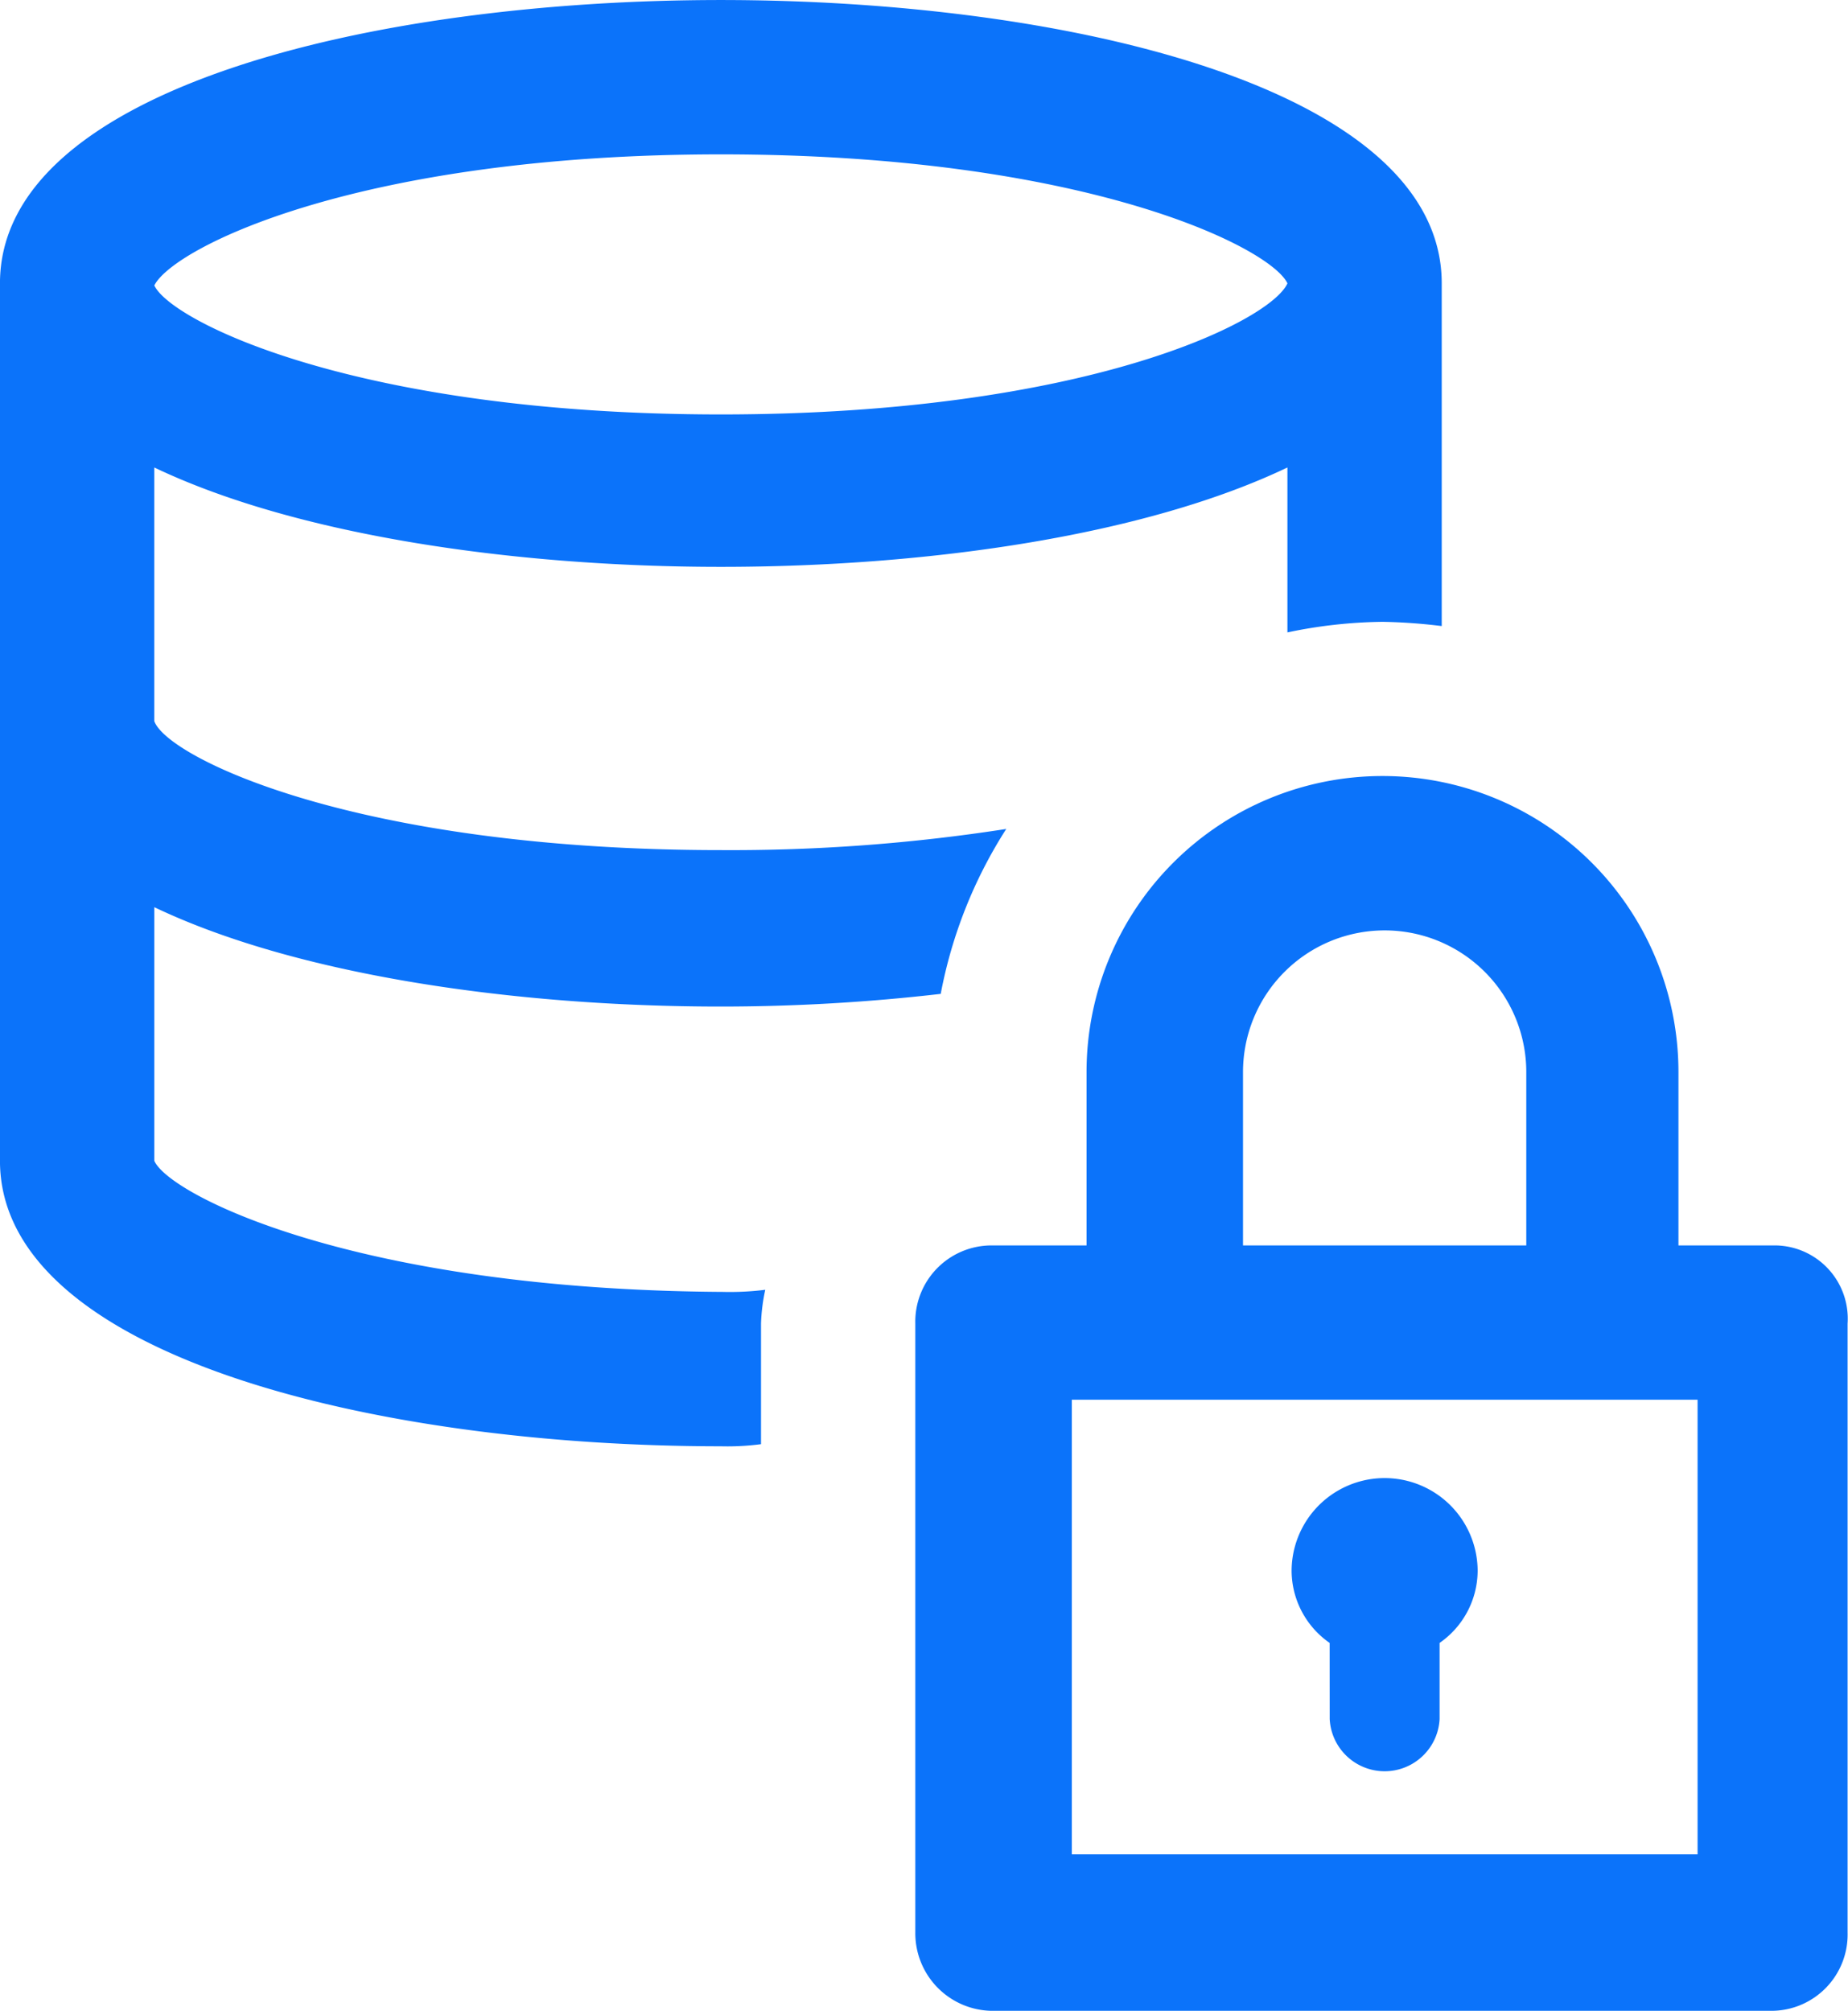 <svg xmlns="http://www.w3.org/2000/svg" width="77.242" height="84.032" viewBox="0 0 77.242 84.032">
  <g id="Group_1091" data-name="Group 1091" transform="translate(-82.872 -4189.417)">
    <path id="Path_3130" data-name="Path 3130" d="M111.172,62.509v-10.6c5.92,2.828,15.021,4.153,23.681,4.153a80.162,80.162,0,0,0,9.189-.53,19.454,19.454,0,0,1,2.739-6.892,74.9,74.9,0,0,1-11.929.884c-15.286,0-23.151-3.888-23.681-5.39v-10.6c5.92,2.828,15.021,4.153,23.681,4.153,8.748,0,17.761-1.325,23.681-4.153v6.892a20.3,20.3,0,0,1,3.976-.442,23.183,23.183,0,0,1,2.474.177V25.839c0-8.129-15.551-11.84-30.131-11.84s-30.131,3.711-30.131,11.84v36.67c0,8.129,15.64,11.929,30.131,11.929a10.721,10.721,0,0,0,1.679-.088V69.312a7.7,7.7,0,0,1,.177-1.414,11.868,11.868,0,0,1-1.767.088c-15.375-.088-23.151-4.064-23.769-5.478Zm23.681-42.06c15.2,0,22.974,3.888,23.681,5.39-.707,1.59-8.483,5.478-23.681,5.478s-22.974-3.888-23.681-5.39c.8-1.59,8.571-5.478,23.681-5.478Z" transform="translate(-21.85 4175.419)" fill="#0B73FA"/>
    <path id="Path_3131" data-name="Path 3131" d="M383.08,239.136H379.1V231.89a12.37,12.37,0,1,0-24.74,0v7.246h-3.976a3.188,3.188,0,0,0-3.181,3.269v25.448a3.244,3.244,0,0,0,3.181,3.269h32.605a3.188,3.188,0,0,0,3.181-3.269V242.405A3.062,3.062,0,0,0,383.08,239.136ZM360.9,231.891a5.92,5.92,0,1,1,11.84,0v7.246H360.9Zm19,32.693H353.744v-19H379.9Z" transform="translate(-226.073 4002.327)" fill="#0B73FA"/>
    <path id="Path_3132" data-name="Path 3132" d="M448.465,415.513a2.3,2.3,0,0,0,4.594,0v-3.181a3.686,3.686,0,0,0,1.59-3,3.888,3.888,0,0,0-7.776,0,3.688,3.688,0,0,0,1.59,3Z" transform="translate(-310.015 3845.742)" fill="#0B73FA"/>
  </g>
</svg>
